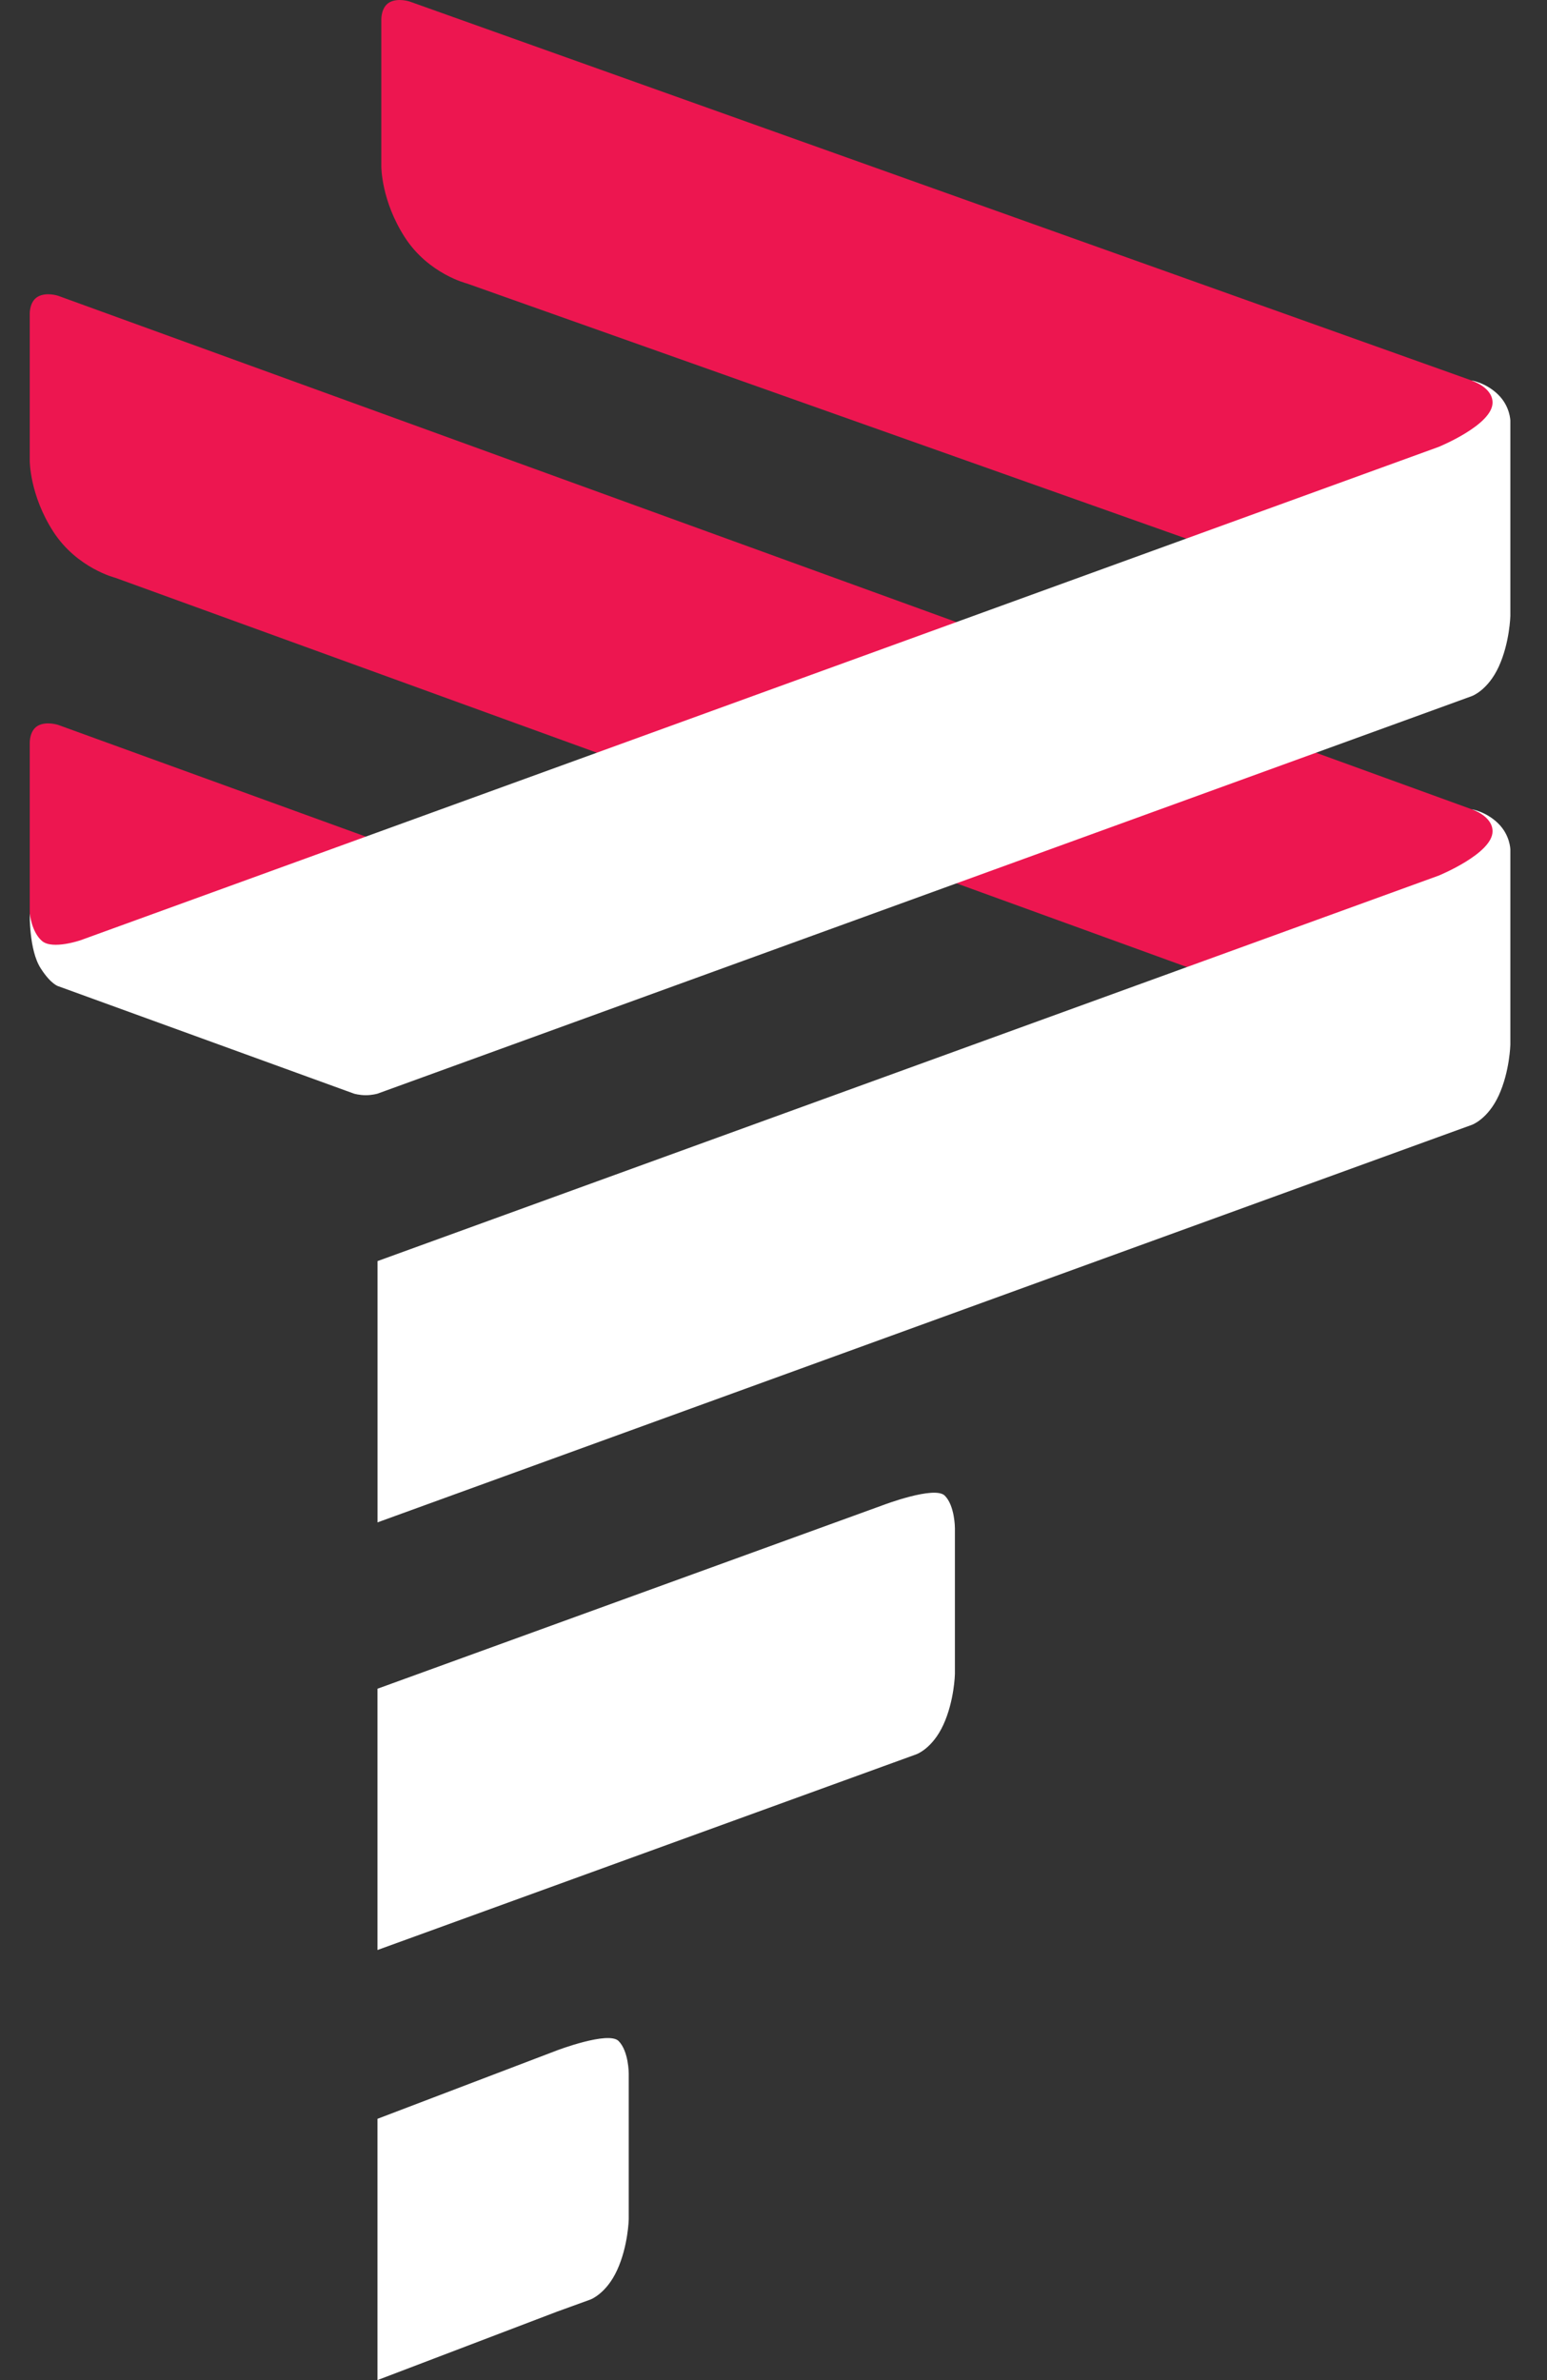 <svg width="26" height="40" viewBox="0 0 26 40" fill="none" xmlns="http://www.w3.org/2000/svg">
<rect x="0" y="0" width="26" height="40" fill="#333333" stroke="none"/>
<path fill-rule="evenodd" clip-rule="evenodd" d="M3.362 16.372L7.804 15.103C7.804 15.103 7.757 14.807 7.597 14.661C7.438 14.515 7.152 14.425 7.152 14.425L0.978 12.183C0.978 12.183 0.782 12.117 0.638 12.196C0.495 12.275 0.5 12.482 0.5 12.482V15.353C0.5 15.353 0.485 15.627 0.883 16.244C1.281 16.86 2.224 16.703 2.224 16.703L3.362 16.372ZM21.046 9.445L25.178 7.13C25.178 7.13 25.24 6.73 25.081 6.584C24.921 6.439 24.732 6.394 24.732 6.394L6.886 0.026C6.886 0.026 6.69 -0.04 6.547 0.039C6.404 0.118 6.409 0.324 6.409 0.324V2.8C6.409 2.8 6.406 3.373 6.805 3.99C7.203 4.606 7.849 4.765 7.849 4.765L21.046 9.445ZM21.046 16.651L25.178 14.51C25.178 14.51 25.266 13.968 25.106 13.822C24.947 13.677 24.732 13.6 24.732 13.6L0.977 4.971C0.977 4.971 0.781 4.905 0.638 4.985C0.495 5.064 0.5 5.27 0.5 5.27V7.745C0.5 7.745 0.498 8.319 0.896 8.935C1.294 9.551 1.94 9.711 1.94 9.711L21.046 16.651Z" fill="#ED1650"/>
<path fill-rule="evenodd" clip-rule="evenodd" d="M24.732 6.394C24.732 6.394 24.973 6.431 25.177 6.63C25.382 6.829 25.384 7.072 25.384 7.072V10.35C25.384 10.35 25.374 10.798 25.191 11.2C25.007 11.603 24.738 11.698 24.738 11.698L24.178 11.902L6.345 18.38C6.345 18.38 6.259 18.406 6.147 18.406C6.036 18.406 5.95 18.38 5.95 18.38L0.981 16.575C0.981 16.575 0.858 16.546 0.683 16.272C0.486 15.965 0.5 15.354 0.5 15.354C0.5 15.354 0.531 15.667 0.708 15.816C0.885 15.964 1.356 15.801 1.356 15.801L24.178 7.511C24.178 7.511 25.085 7.142 25.085 6.766C25.085 6.507 24.732 6.396 24.732 6.396L24.732 6.394ZM24.732 13.6C24.732 13.6 24.973 13.637 25.177 13.836C25.382 14.035 25.384 14.278 25.384 14.278V17.556C25.384 17.556 25.374 18.003 25.191 18.406C25.007 18.809 24.738 18.904 24.738 18.904L24.178 19.107L6.345 25.585V21.194L24.178 14.716C24.178 14.716 25.085 14.346 25.085 13.971C25.085 13.711 24.732 13.6 24.732 13.6ZM15.879 25.136C16.049 25.307 16.049 25.683 16.049 25.683V28.133C16.049 28.133 16.04 28.581 15.856 28.984C15.672 29.387 15.403 29.482 15.403 29.482L14.844 29.685L6.344 32.772V28.381L14.844 25.294C14.844 25.294 15.708 24.965 15.879 25.136ZM10.396 34.301C10.567 34.472 10.567 34.847 10.567 34.847V37.298C10.567 37.298 10.557 37.746 10.373 38.149C10.19 38.551 9.921 38.647 9.921 38.647L9.361 38.85L6.344 40V35.609L9.361 34.459C9.361 34.459 10.225 34.13 10.396 34.301Z" fill="white"/>
</svg>
